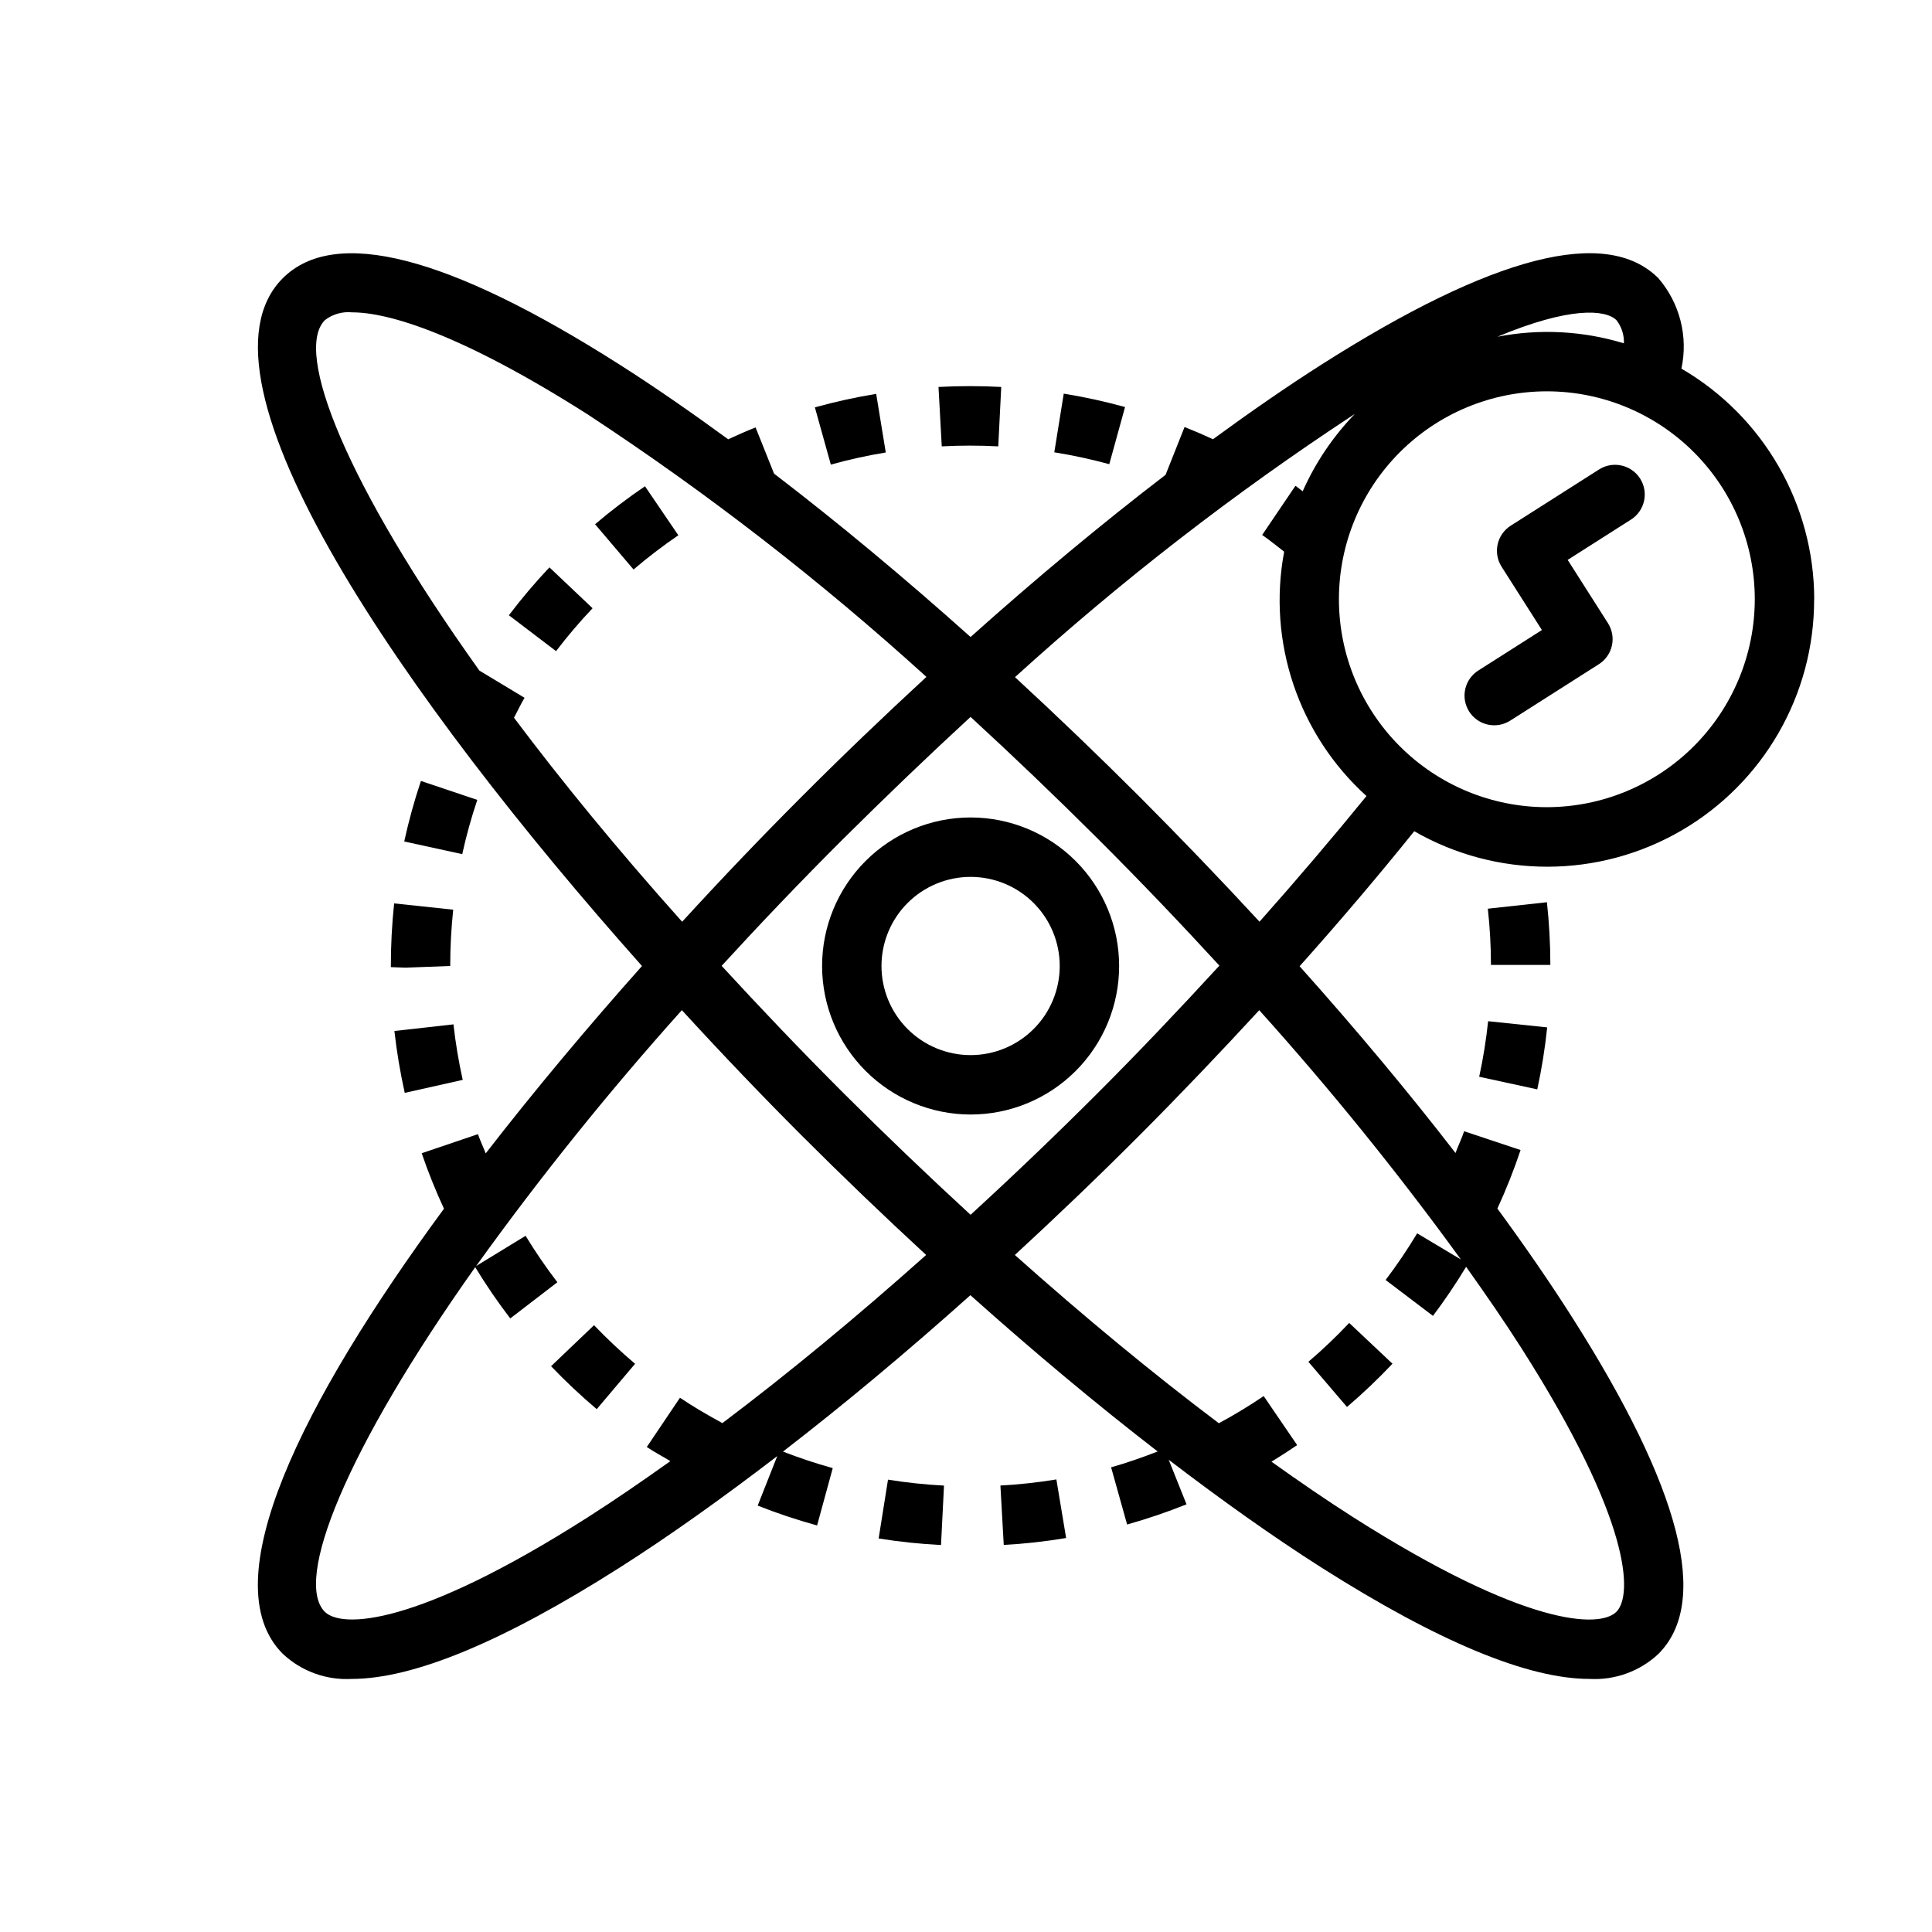 <?xml version="1.0" encoding="UTF-8"?>
<!-- Uploaded to: ICON Repo, www.svgrepo.com, Generator: ICON Repo Mixer Tools -->
<svg fill="#000000" width="800px" height="800px" version="1.1" viewBox="144 144 512 512" xmlns="http://www.w3.org/2000/svg">
 <g>
  <path d="m401.22 439.36c10.438 0 20.449-4.148 27.832-11.527 7.383-7.383 11.527-17.395 11.527-27.832 0-10.441-4.144-20.453-11.527-27.832-7.383-7.383-17.395-11.531-27.832-11.531s-20.449 4.148-27.832 11.531c-7.383 7.379-11.527 17.391-11.527 27.832 0.012 10.434 4.164 20.438 11.543 27.816s17.383 11.531 27.816 11.543zm0-62.977c6.262 0 12.27 2.488 16.699 6.918 4.43 4.426 6.918 10.434 6.918 16.699 0 6.262-2.488 12.27-6.918 16.699-4.43 4.426-10.438 6.914-16.699 6.914s-12.27-2.488-16.699-6.914c-4.43-4.43-6.918-10.438-6.918-16.699 0-6.266 2.488-12.273 6.918-16.699 4.43-4.43 10.438-6.918 16.699-6.918z"/>
  <path d="m442.15 251.87c-5.348-1.477-10.77-2.664-16.246-3.551l-2.504 15.547c4.91 0.789 9.773 1.84 14.57 3.148z"/>
  <path d="m408.55 262.29 0.789-15.742c-5.539-0.293-11.09-0.293-16.625 0l0.859 15.742h-0.004c4.992-0.266 9.992-0.266 14.98 0z"/>
  <path d="m536 429.35 15.391 3.344v0.004c1.176-5.426 2.055-10.91 2.629-16.43l-15.648-1.637h-0.004c-0.52 4.945-1.309 9.859-2.367 14.719z"/>
  <path d="m376.85 551.71c5.473 0.879 10.992 1.457 16.531 1.734l0.789-15.742-0.004-0.004c-4.969-0.262-9.922-0.785-14.836-1.574z"/>
  <path d="m553.95 383.1-15.656 1.715h-0.004c0.547 4.949 0.82 9.926 0.828 14.902h15.742c-0.004-5.551-0.309-11.098-0.91-16.617z"/>
  <path d="m378.74 263.91-2.543-15.531h0.004c-5.481 0.895-10.902 2.09-16.25 3.574l4.227 15.168c4.793-1.332 9.656-2.406 14.562-3.211z"/>
  <path d="m409.12 537.68 0.883 15.742v0.004c5.539-0.309 11.059-0.922 16.531-1.836l-2.582-15.523c-4.91 0.805-9.863 1.344-14.832 1.613z"/>
  <path d="m278.86 307.05 12.5 9.508c3.019-3.961 6.25-7.754 9.676-11.367l-11.43-10.832c-3.809 4.035-7.394 8.27-10.746 12.691z"/>
  <path d="m247.58 400.3 3.871 0.141 11.863-0.445c0-4.984 0.266-9.965 0.789-14.918l-15.648-1.668h-0.004c-0.594 5.609-0.887 11.25-0.871 16.891z"/>
  <path d="m255.55 350.96c-1.766 5.262-3.242 10.617-4.426 16.043l15.375 3.352c1.066-4.859 2.398-9.656 3.984-14.375z"/>
  <path d="m248.52 417.22c0.621 5.512 1.535 10.984 2.742 16.398l15.367-3.441h-0.004c-1.082-4.856-1.902-9.77-2.453-14.711z"/>
  <path d="m301.7 282.93 10.195 11.996c3.793-3.234 7.754-6.266 11.871-9.074l-8.84-12.988c-4.586 3.113-9.004 6.473-13.227 10.066z"/>
  <path d="m513.02 505.4-11.469-10.809c-3.414 3.625-7.023 7.062-10.816 10.297l10.234 11.973c4.219-3.602 8.242-7.43 12.051-11.461z"/>
  <path d="m290.04 506.06c3.832 4.004 7.871 7.801 12.098 11.383l10.164-12.02c-3.801-3.223-7.434-6.637-10.879-10.234z"/>
  <path d="m624.79 302.81c-0.039-25.18-13.438-48.445-35.195-61.117 1.828-8.5-0.43-17.371-6.102-23.961-13.762-13.777-43.816-6.047-89.316 22.906-9.211 5.863-18.844 12.539-28.719 19.758-2.488-1.148-5-2.227-7.535-3.234l-5.031 12.668c-16.727 12.816-34.086 27.246-51.68 42.98-17.734-15.863-35.227-30.402-52.082-43.297l-4.894-12.242c-2.434 0.969-4.848 2.023-7.25 3.148-9.879-7.211-19.516-13.895-28.727-19.758-45.504-28.977-75.551-36.676-89.32-22.93-26.766 26.789 32.637 111.99 95.195 182.27-14.305 16.066-28.434 32.906-41.414 49.656-0.66-1.707-1.473-3.387-2.055-5.094l-14.91 5.055c1.711 5 3.68 9.91 5.906 14.703-37.652 51.207-61.613 99.078-42.723 117.95 4.918 4.625 11.516 7.031 18.254 6.66 16.391 0 40.148-9.863 71.07-29.527 13.203-8.406 27.246-18.422 41.723-29.527l-5.188 13.121c5.148 2.039 10.402 3.793 15.742 5.262l4.148-15.191v-0.004c-4.465-1.238-8.867-2.703-13.184-4.383 16.113-12.43 32.777-26.34 49.664-41.445 16.879 15.09 33.535 29 49.633 41.422-4.062 1.574-8.195 3.031-12.344 4.195l4.242 15.16c5.34-1.504 10.594-3.289 15.746-5.352l-4.723-11.809c14.012 10.699 27.605 20.379 40.414 28.527 30.945 19.648 54.719 29.551 71.098 29.551 6.734 0.383 13.332-2.012 18.258-6.617 13.762-13.754 6.047-43.801-22.914-89.309-5.863-9.219-12.547-18.895-19.773-28.75h0.039-0.004c2.324-5.047 4.371-10.215 6.133-15.484l-14.957-4.984c-0.652 1.953-1.574 3.832-2.289 5.769-12.391-16.051-26.262-32.66-41.312-49.492 10.711-11.992 20.836-23.918 30.379-35.777 21.906 12.586 48.863 12.531 70.719-0.141 21.855-12.676 35.293-36.043 35.254-61.305zm-52.398-73.949c1.352 1.75 2.043 3.918 1.961 6.125-10.867-3.312-22.383-3.914-33.535-1.746 19.121-8 28.656-7.266 31.574-4.379zm-292.18 105.34c0.953-1.754 1.77-3.566 2.801-5.273l-11.965-7.211c-35.328-49.469-49.285-84.547-40.934-92.891 2.062-1.582 4.648-2.312 7.234-2.047 9.832 0 29.277 5.969 62.488 27.102v0.004c31.66 20.793 61.645 44.031 89.676 69.5-11.02 10.172-22.098 20.75-33.062 31.746-10.234 10.234-20.934 21.41-31.676 33.141-17.145-19.148-31.977-37.301-44.562-54.07zm121-0.211c11.227 10.32 22.5 21.098 33.707 32.273 11.211 11.18 21.938 22.434 32.234 33.637-10.406 11.336-21.129 22.656-32.234 33.762-11.109 11.109-22.484 21.988-33.707 32.273-11.219-10.32-22.492-21.098-33.699-32.273-11.492-11.484-22.16-22.711-32.273-33.699 10.094-11.02 20.758-22.215 32.273-33.699 11.223-11.137 22.48-21.953 33.699-32.273zm-65.77 187.15c-3.832-2.086-7.629-4.289-11.242-6.723l-8.793 13.051c2.008 1.363 4.172 2.481 6.25 3.746-7.461 5.312-14.816 10.375-21.859 14.863-45.703 29.125-65.336 29.441-69.723 25.059-8.219-8.219 5.367-42.66 39.863-91.316 2.852 4.688 5.953 9.223 9.289 13.578l12.484-9.59v0.004c-3.027-3.949-5.836-8.062-8.422-12.312l-13.102 8.008c16.938-23.57 35.133-46.203 54.516-67.805 10.746 11.73 21.445 22.906 31.676 33.141 11.02 11.02 22.043 21.578 33.062 31.738-18.434 16.449-36.613 31.461-54 44.559zm195.71-43.367-11.59-6.926c-2.562 4.266-5.352 8.391-8.359 12.359l12.547 9.516c3.148-4.184 6.078-8.523 8.785-13.004 5.273 7.414 10.297 14.703 14.754 21.703 29.125 45.73 29.441 65.336 25.066 69.73-4.375 4.394-24.016 4.031-69.73-25.059-6.984-4.449-14.273-9.445-21.672-14.73 2.312-1.41 4.586-2.875 6.809-4.394l-8.871-12.996-0.004 0.004c-3.836 2.598-7.801 5-11.879 7.195-17.398-13.098-35.582-28.109-54.059-44.586 11.02-10.164 22.098-20.742 33.062-31.738 10.965-10.996 21.523-22.09 31.699-33.133l0.004-0.004c18.953 21.074 36.789 43.125 53.438 66.062zm-53.367-89.512c-10.172-11.02-20.75-22.043-31.738-33.062-11.02-11.02-22.043-21.578-33.062-31.746v-0.004c28.031-25.469 58.012-48.707 89.668-69.5l0.363-0.219v-0.004c-5.758 5.965-10.426 12.895-13.793 20.469-0.652-0.465-1.25-1.008-1.914-1.457l-8.824 13.035c2.016 1.363 3.871 2.945 5.824 4.426h0.004c-4.481 23.914 3.781 48.438 21.82 64.762-8.883 10.918-18.332 22.016-28.348 33.301zm76.145-30.348h0.004c-14.617 0-28.633-5.805-38.965-16.141-10.336-10.332-16.141-24.348-16.141-38.965 0-14.613 5.805-28.629 16.141-38.961 10.332-10.336 24.348-16.141 38.965-16.141 14.613 0 28.629 5.805 38.965 16.141 10.332 10.332 16.137 24.348 16.137 38.961-0.016 14.613-5.828 28.617-16.156 38.949-10.332 10.328-24.336 16.141-38.945 16.156z"/>
  <path d="m567.77 268.41-23.418 14.902c-1.762 1.121-3.008 2.894-3.461 4.934-0.453 2.039-0.078 4.176 1.043 5.938l10.684 16.781-16.781 10.684c-1.789 1.109-3.059 2.887-3.527 4.938-0.469 2.051-0.098 4.203 1.035 5.981 1.129 1.773 2.922 3.023 4.981 3.465 2.055 0.445 4.203 0.047 5.965-1.102l23.426-14.91c1.762-1.121 3.004-2.898 3.457-4.938 0.453-2.039 0.074-4.172-1.047-5.934l-10.676-16.773 16.781-10.684h0.004c3.668-2.34 4.746-7.207 2.406-10.871-2.336-3.668-7.203-4.746-10.871-2.41z"/>
 </g>
</svg>